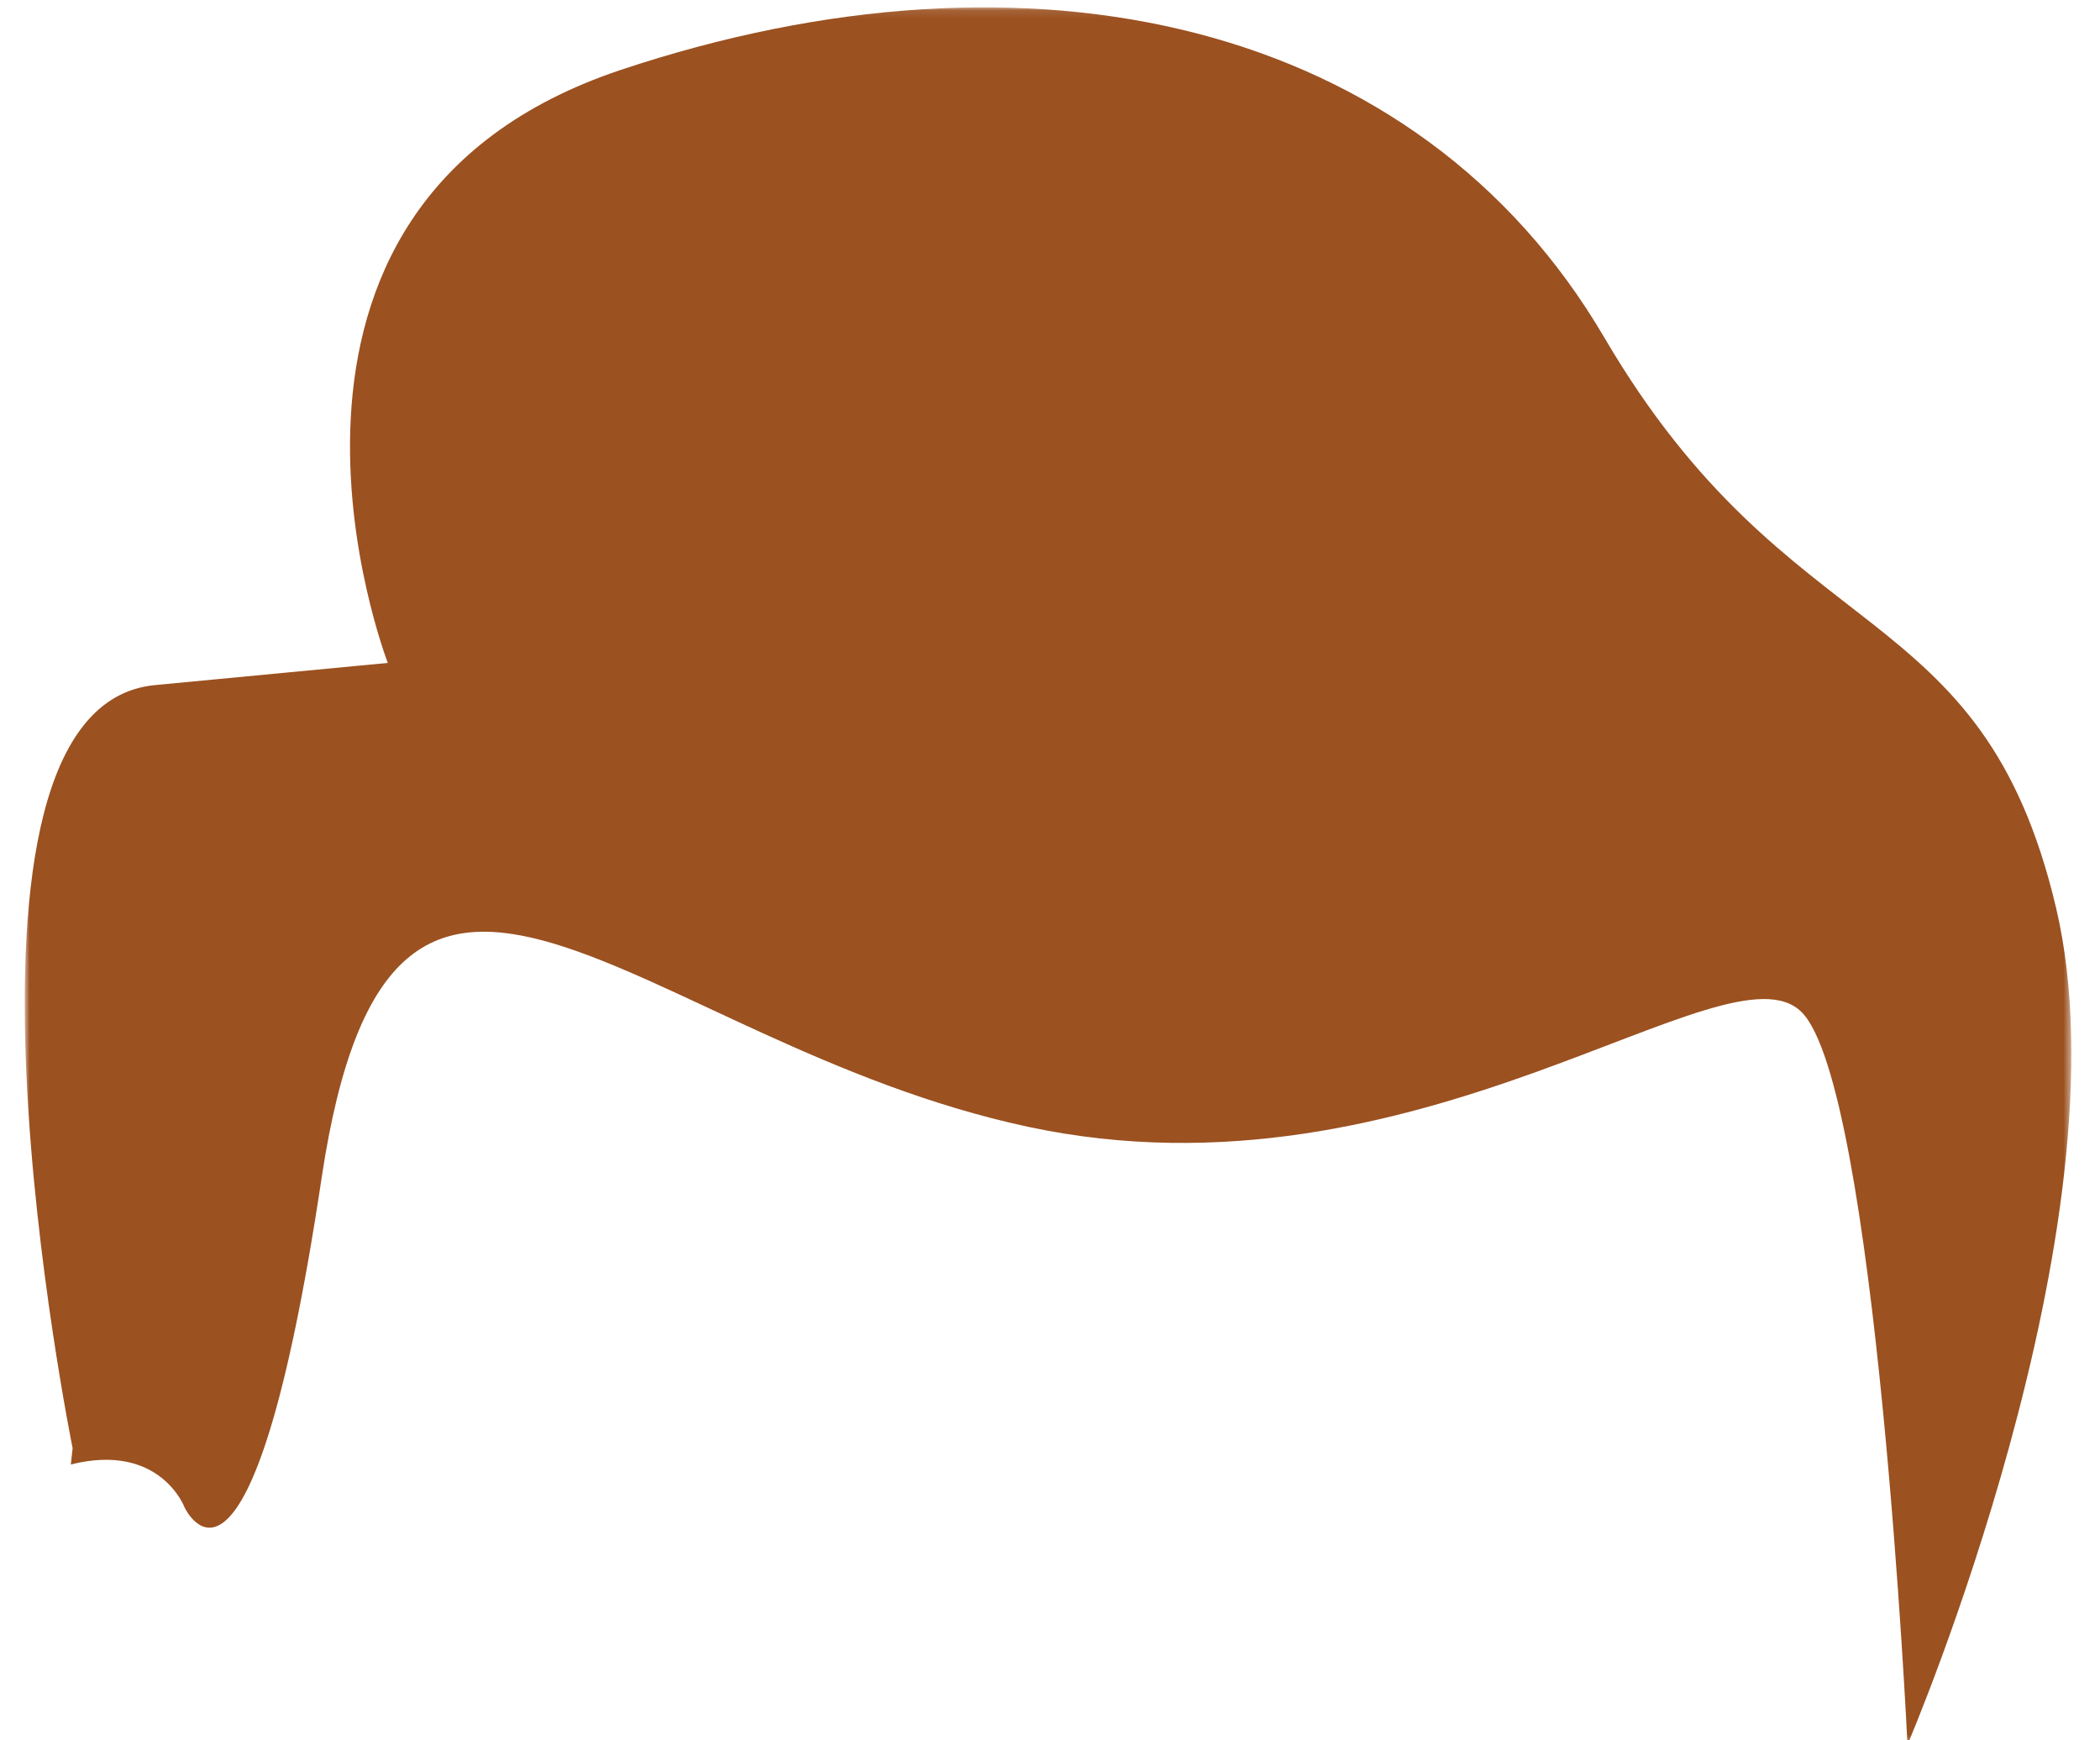 <svg width="264.32px" height="218.977px" viewBox="437.78 175.181 264.32 218.977" fill="none" xmlns="http://www.w3.org/2000/svg"><g id="Hairstyle/Pompadour"><g id="Hairstyle"><mask id="mask0_406_14027" style="mask-type:luminance" maskUnits="userSpaceOnUse" x="440" y="176" width="259" height="219"><path id="Clip 126" fill-rule="evenodd" clip-rule="evenodd" d="M440.893 176.106H698.492V394.732H440.893V176.106Z" fill="white"/></mask><g mask="url(#mask0_406_14027)"><path id="406:14030" fill-rule="evenodd" clip-rule="evenodd" d="M446.921 357.42C446.921 357.42 427.965 264.187 457.278 261.395L486.592 258.603C486.592 258.603 464.378 201.157 515.948 183.967C567.518 166.776 616.275 177.679 639.717 217.667C663.158 257.654 687.225 249.708 696.582 289.473C705.938 329.237 677.869 394.732 677.869 394.732C677.869 394.732 673.937 311.94 664.543 302.546C655.149 293.151 616.428 327.531 567.148 316.971C517.867 306.411 487.174 263.998 478.262 323.411C469.35 382.823 461.015 364.881 461.015 364.881C461.015 364.881 457.961 356.654 446.698 359.47L446.921 357.42Z" fill="#9B5120"/></g></g></g></svg>